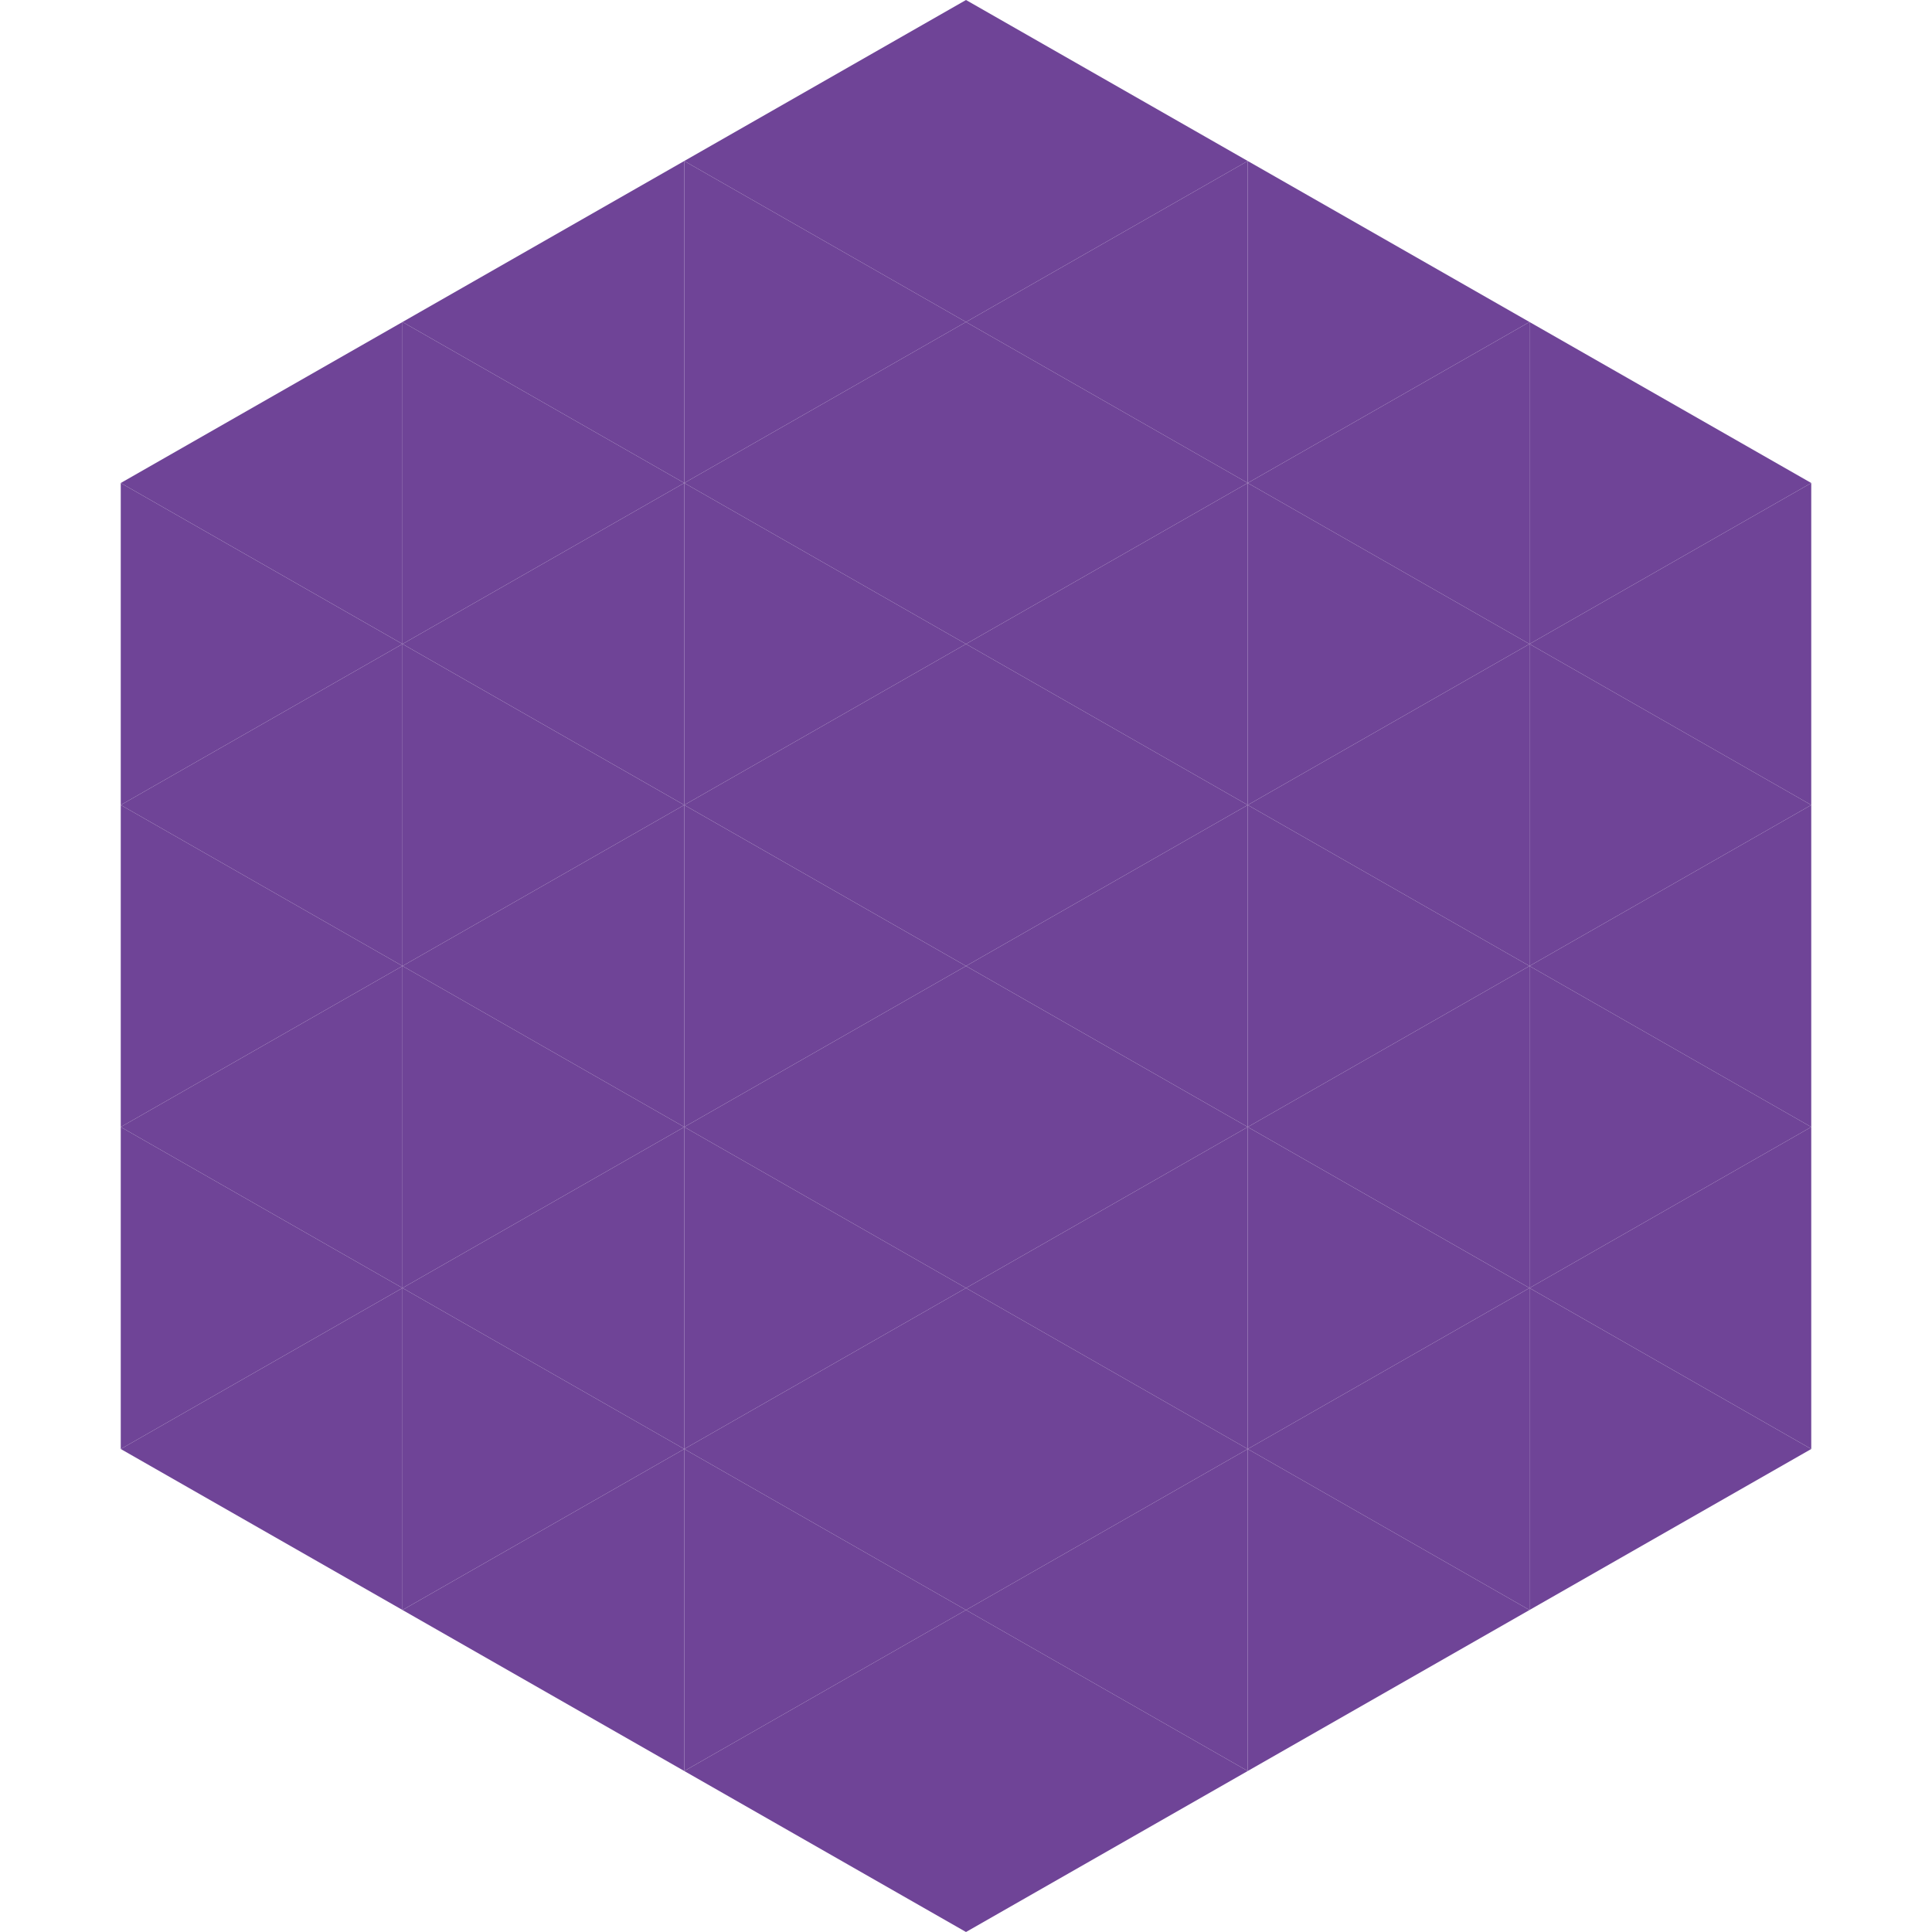 <?xml version="1.0"?>
<!-- Generated by SVGo -->
<svg width="240" height="240"
     xmlns="http://www.w3.org/2000/svg"
     xmlns:xlink="http://www.w3.org/1999/xlink">
<polygon points="50,40 15,60 50,80" style="fill:rgb(111,68,151)" />
<polygon points="190,40 225,60 190,80" style="fill:rgb(111,68,151)" />
<polygon points="15,60 50,80 15,100" style="fill:rgb(111,68,151)" />
<polygon points="225,60 190,80 225,100" style="fill:rgb(111,68,151)" />
<polygon points="50,80 15,100 50,120" style="fill:rgb(111,68,151)" />
<polygon points="190,80 225,100 190,120" style="fill:rgb(111,68,151)" />
<polygon points="15,100 50,120 15,140" style="fill:rgb(111,68,151)" />
<polygon points="225,100 190,120 225,140" style="fill:rgb(111,68,151)" />
<polygon points="50,120 15,140 50,160" style="fill:rgb(111,68,151)" />
<polygon points="190,120 225,140 190,160" style="fill:rgb(111,68,151)" />
<polygon points="15,140 50,160 15,180" style="fill:rgb(111,68,151)" />
<polygon points="225,140 190,160 225,180" style="fill:rgb(111,68,151)" />
<polygon points="50,160 15,180 50,200" style="fill:rgb(111,68,151)" />
<polygon points="190,160 225,180 190,200" style="fill:rgb(111,68,151)" />
<polygon points="15,180 50,200 15,220" style="fill:rgb(255,255,255); fill-opacity:0" />
<polygon points="225,180 190,200 225,220" style="fill:rgb(255,255,255); fill-opacity:0" />
<polygon points="50,0 85,20 50,40" style="fill:rgb(255,255,255); fill-opacity:0" />
<polygon points="190,0 155,20 190,40" style="fill:rgb(255,255,255); fill-opacity:0" />
<polygon points="85,20 50,40 85,60" style="fill:rgb(111,68,151)" />
<polygon points="155,20 190,40 155,60" style="fill:rgb(111,68,151)" />
<polygon points="50,40 85,60 50,80" style="fill:rgb(111,68,151)" />
<polygon points="190,40 155,60 190,80" style="fill:rgb(111,68,151)" />
<polygon points="85,60 50,80 85,100" style="fill:rgb(111,68,151)" />
<polygon points="155,60 190,80 155,100" style="fill:rgb(111,68,151)" />
<polygon points="50,80 85,100 50,120" style="fill:rgb(111,68,151)" />
<polygon points="190,80 155,100 190,120" style="fill:rgb(111,68,151)" />
<polygon points="85,100 50,120 85,140" style="fill:rgb(111,68,151)" />
<polygon points="155,100 190,120 155,140" style="fill:rgb(111,68,151)" />
<polygon points="50,120 85,140 50,160" style="fill:rgb(111,68,151)" />
<polygon points="190,120 155,140 190,160" style="fill:rgb(111,68,151)" />
<polygon points="85,140 50,160 85,180" style="fill:rgb(111,68,151)" />
<polygon points="155,140 190,160 155,180" style="fill:rgb(111,68,151)" />
<polygon points="50,160 85,180 50,200" style="fill:rgb(111,68,151)" />
<polygon points="190,160 155,180 190,200" style="fill:rgb(111,68,151)" />
<polygon points="85,180 50,200 85,220" style="fill:rgb(111,68,151)" />
<polygon points="155,180 190,200 155,220" style="fill:rgb(111,68,151)" />
<polygon points="120,0 85,20 120,40" style="fill:rgb(111,68,151)" />
<polygon points="120,0 155,20 120,40" style="fill:rgb(111,68,151)" />
<polygon points="85,20 120,40 85,60" style="fill:rgb(111,68,151)" />
<polygon points="155,20 120,40 155,60" style="fill:rgb(111,68,151)" />
<polygon points="120,40 85,60 120,80" style="fill:rgb(111,68,151)" />
<polygon points="120,40 155,60 120,80" style="fill:rgb(111,68,151)" />
<polygon points="85,60 120,80 85,100" style="fill:rgb(111,68,151)" />
<polygon points="155,60 120,80 155,100" style="fill:rgb(111,68,151)" />
<polygon points="120,80 85,100 120,120" style="fill:rgb(111,68,151)" />
<polygon points="120,80 155,100 120,120" style="fill:rgb(111,68,151)" />
<polygon points="85,100 120,120 85,140" style="fill:rgb(111,68,151)" />
<polygon points="155,100 120,120 155,140" style="fill:rgb(111,68,151)" />
<polygon points="120,120 85,140 120,160" style="fill:rgb(111,68,151)" />
<polygon points="120,120 155,140 120,160" style="fill:rgb(111,68,151)" />
<polygon points="85,140 120,160 85,180" style="fill:rgb(111,68,151)" />
<polygon points="155,140 120,160 155,180" style="fill:rgb(111,68,151)" />
<polygon points="120,160 85,180 120,200" style="fill:rgb(111,68,151)" />
<polygon points="120,160 155,180 120,200" style="fill:rgb(111,68,151)" />
<polygon points="85,180 120,200 85,220" style="fill:rgb(111,68,151)" />
<polygon points="155,180 120,200 155,220" style="fill:rgb(111,68,151)" />
<polygon points="120,200 85,220 120,240" style="fill:rgb(111,68,151)" />
<polygon points="120,200 155,220 120,240" style="fill:rgb(111,68,151)" />
<polygon points="85,220 120,240 85,260" style="fill:rgb(255,255,255); fill-opacity:0" />
<polygon points="155,220 120,240 155,260" style="fill:rgb(255,255,255); fill-opacity:0" />
</svg>
